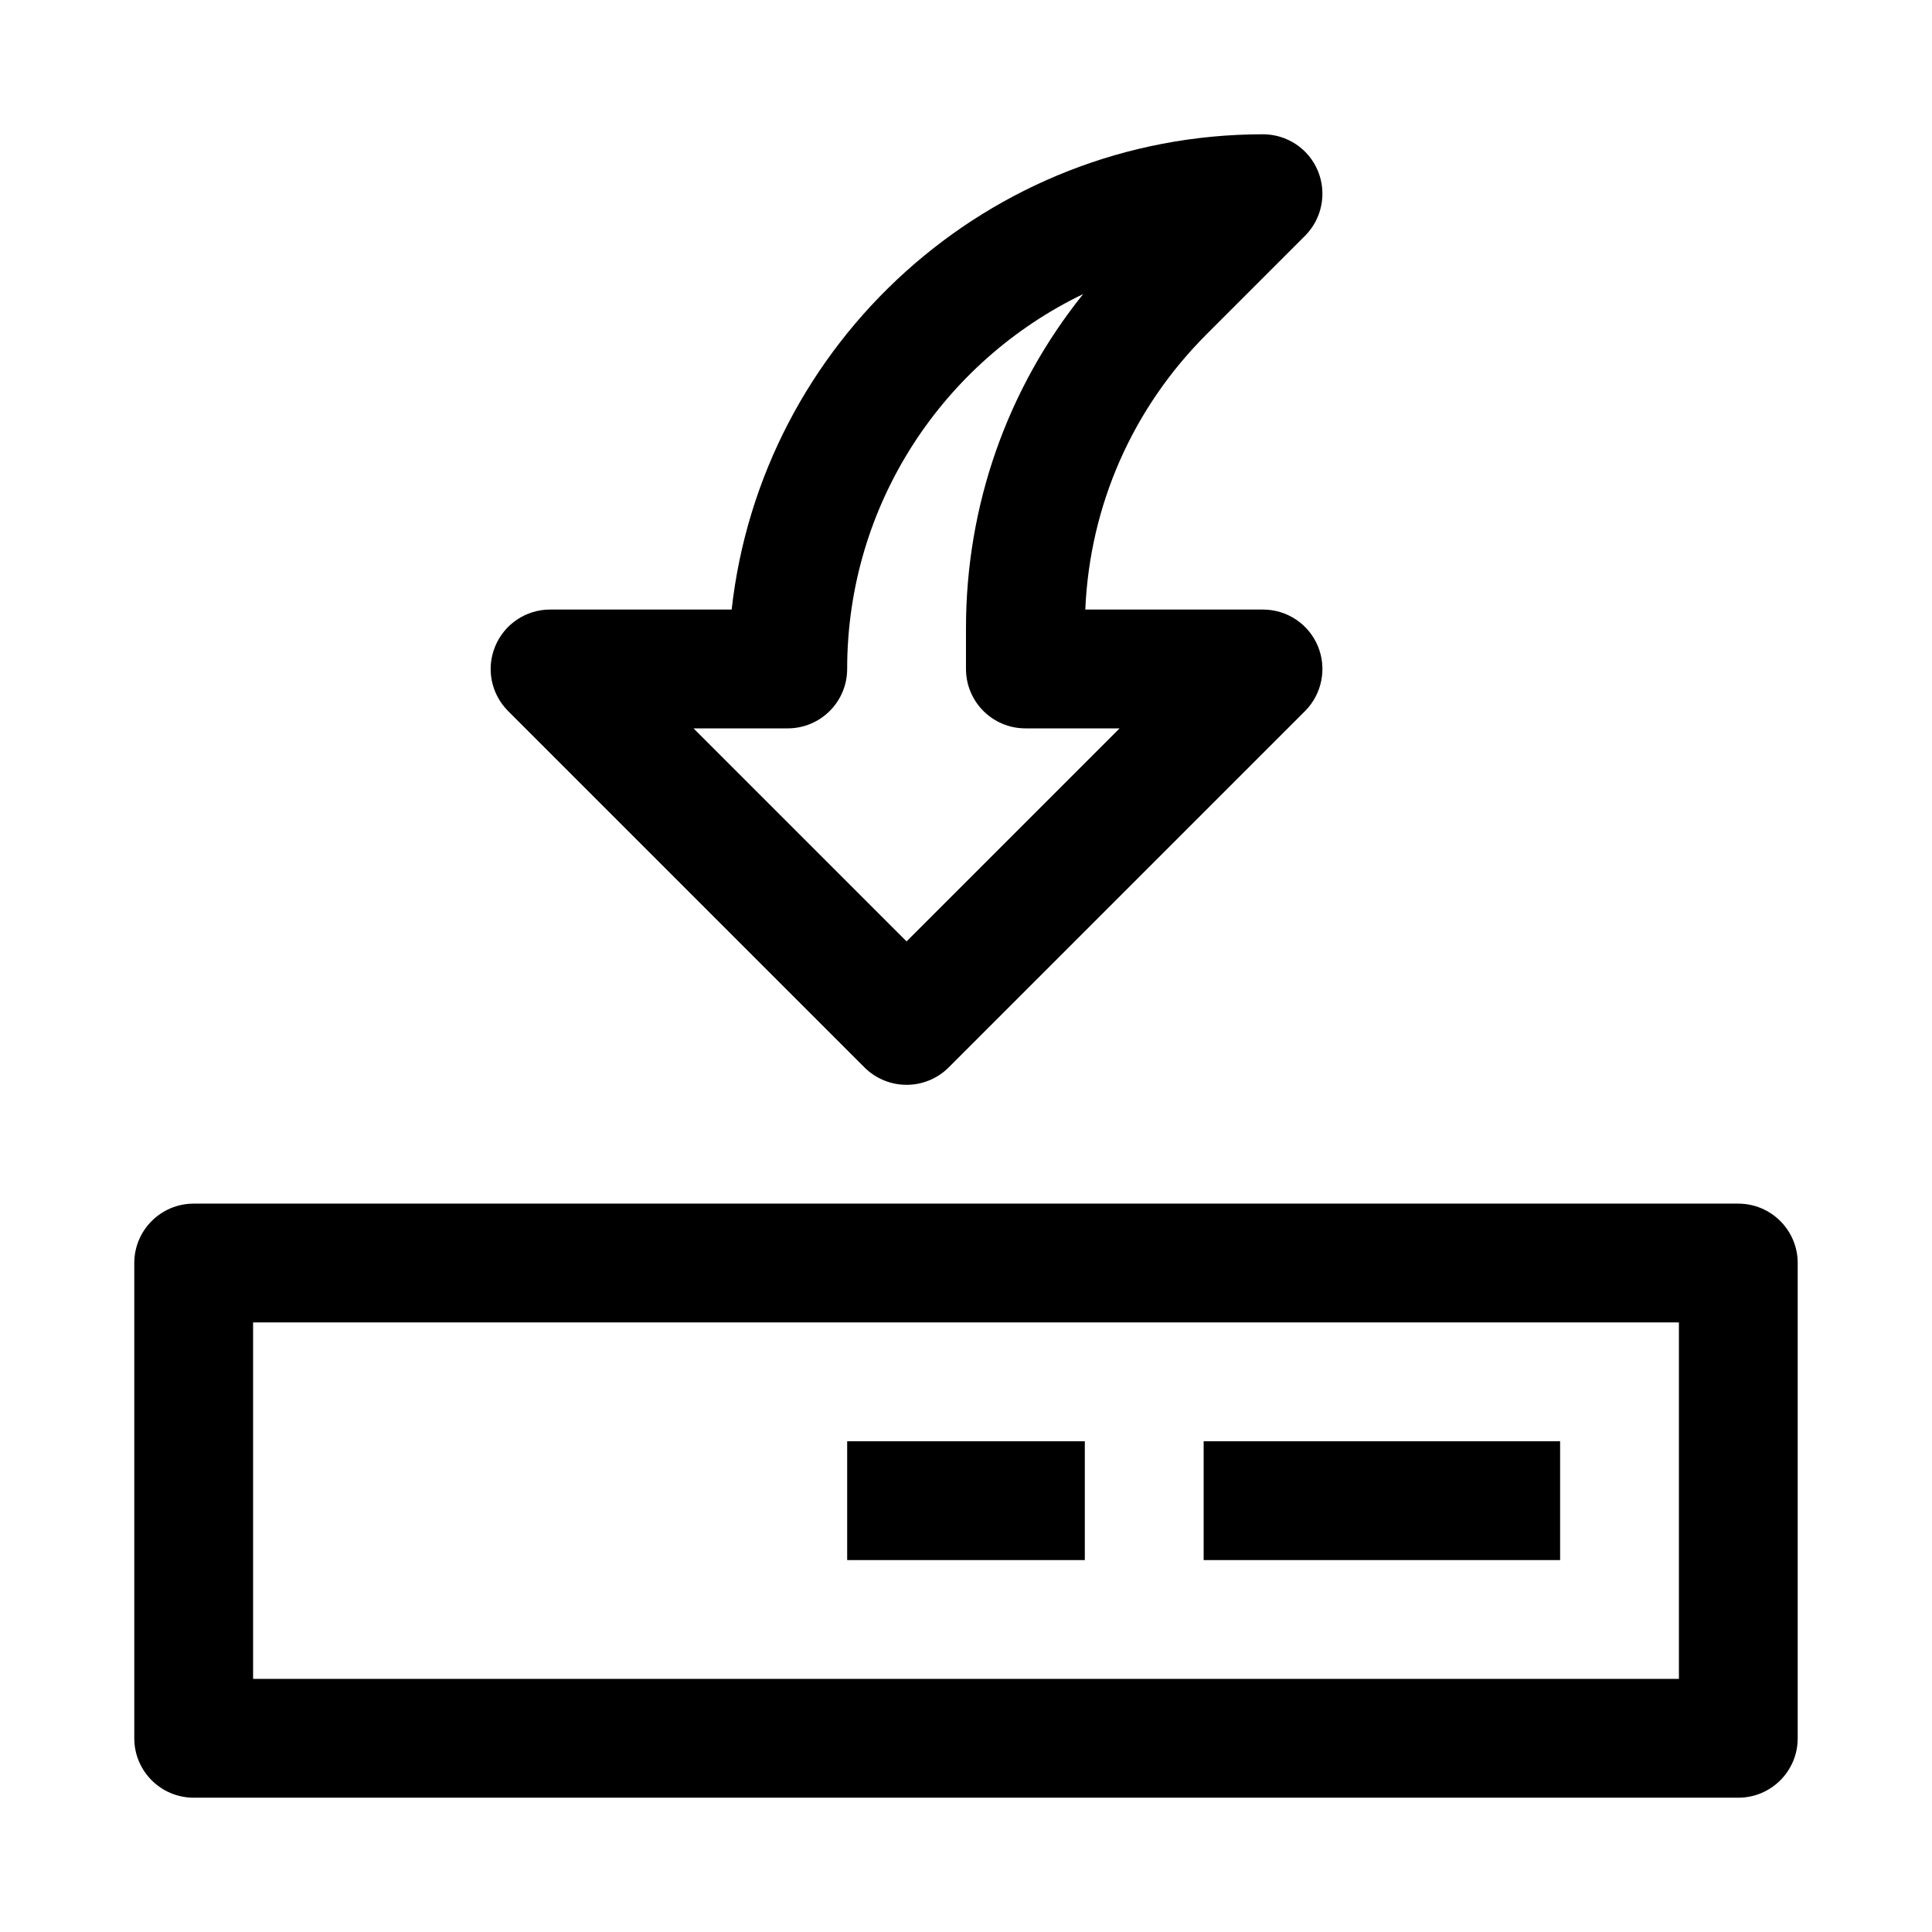 <?xml version="1.0" encoding="UTF-8"?>
<!-- Uploaded to: ICON Repo, www.iconrepo.com, Generator: ICON Repo Mixer Tools -->
<svg fill="#000000" width="800px" height="800px" version="1.1" viewBox="144 144 512 512" xmlns="http://www.w3.org/2000/svg">
 <g>
  <path d="m604.67 620.41h-409.34c-8.691 0-15.746-7.051-15.746-15.742v-125.95c0-8.691 7.055-15.742 15.742-15.742h409.34c8.691 0 15.742 7.055 15.742 15.742v125.95c0.004 8.691-7.047 15.742-15.738 15.742zm-393.6-31.488h377.86v-94.465h-377.86z"/>
  <path d="m462.98 525.95h94.465v31.488h-94.465z"/>
  <path d="m368.51 525.95h62.977v31.488h-62.977z"/>
  <path d="m384.25 431.49c-4.031 0-8.059-1.543-11.145-4.598l-94.465-94.465c-4.504-4.535-5.859-11.273-3.402-17.16 2.426-5.891 8.188-9.73 14.547-9.73h48.113c7.871-70.754 68.016-125.95 140.82-125.95 6.359 0 12.121 3.84 14.547 9.73 2.426 5.887 1.07 12.66-3.402 17.16l-26.07 26.07c-19.68 19.652-30.984 45.406-32.18 72.992h47.105c6.359 0 12.121 3.84 14.547 9.73 2.426 5.887 1.07 12.66-3.402 17.16l-94.465 94.465c-3.082 3.055-7.113 4.598-11.145 4.598zm-56.457-94.465 56.457 56.457 56.457-56.457h-24.969c-8.691 0-15.742-7.055-15.742-15.746v-10.801c0-32.59 10.957-63.512 31.047-88.543-36.969 17.789-62.535 55.641-62.535 99.344 0 8.691-7.055 15.746-15.746 15.746z"/>
 </g>
</svg>
